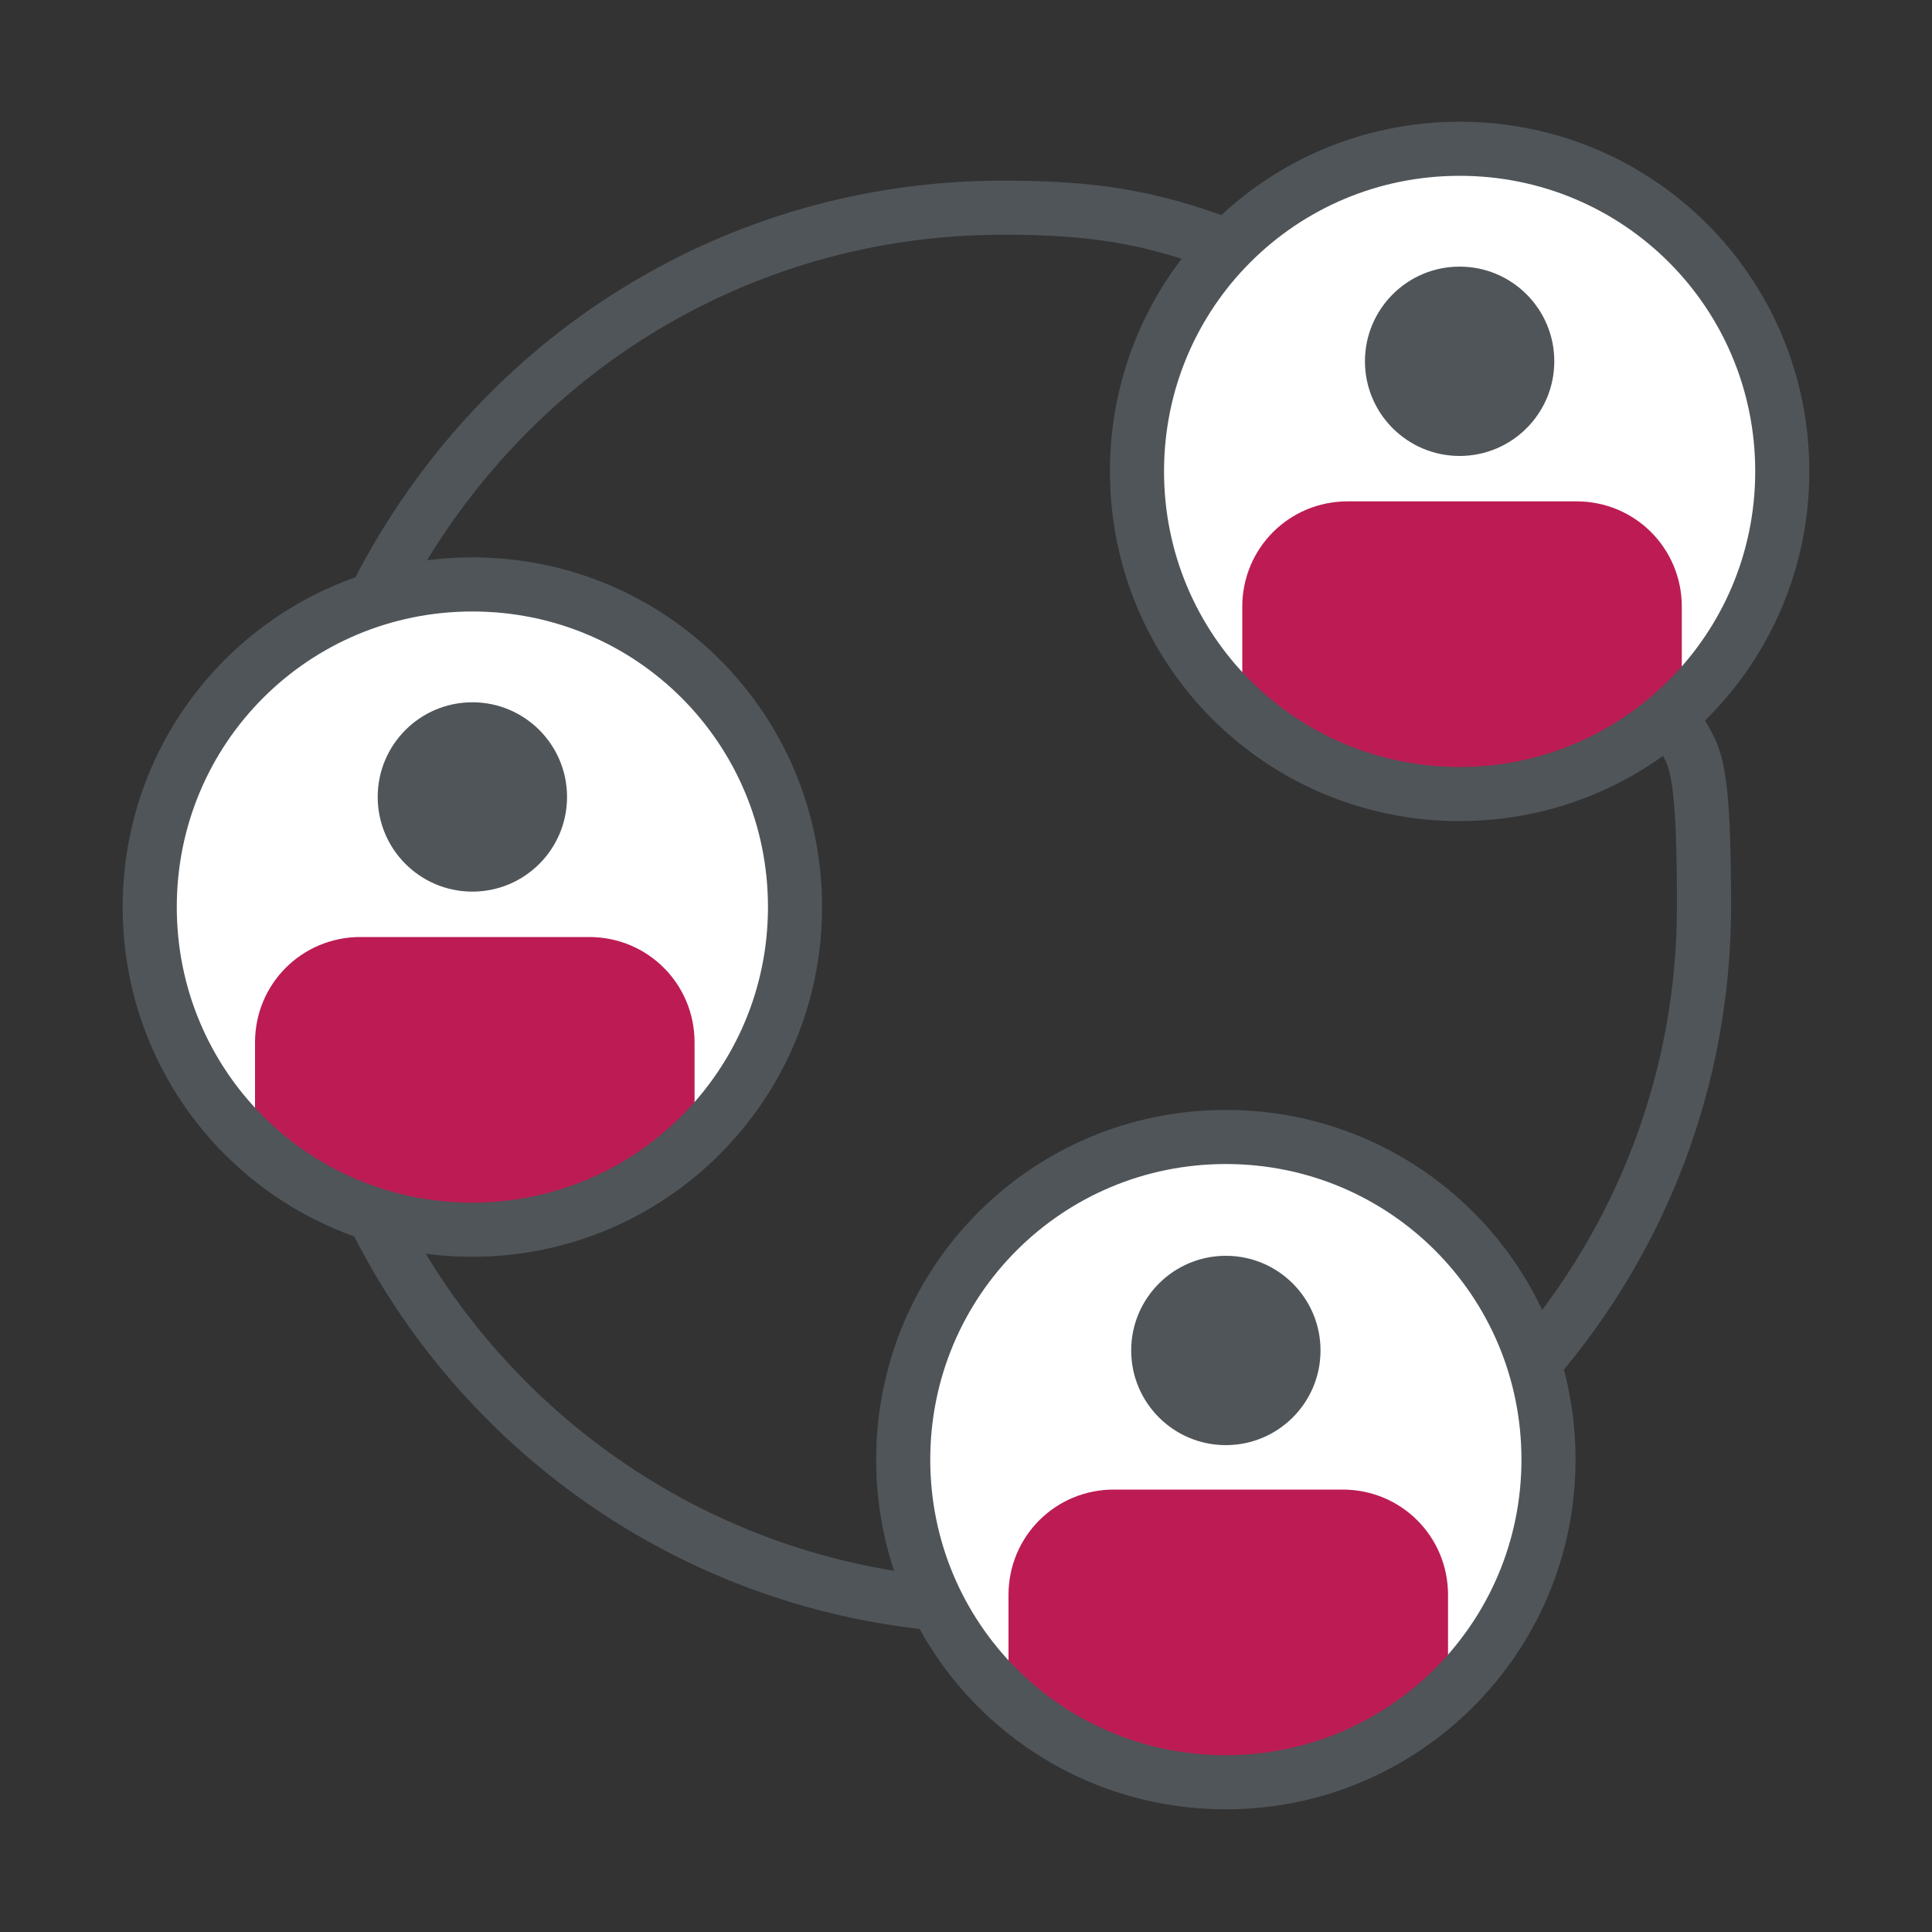 <?xml version="1.0" encoding="UTF-8"?>
<svg id="Layer_1" data-name="Layer 1" xmlns="http://www.w3.org/2000/svg" xmlns:xlink="http://www.w3.org/1999/xlink" version="1.1" viewBox="0 0 200 200">
  <rect x="0" y="0" width="200" height="200" fill="#333333" stroke="none"/>
  <defs>
    <style>
      .cls-1 {
        fill: #505559;
      }

      .cls-1, .cls-2 {
        stroke-width: 0px;
      }

      .cls-3 {
        clip-path: url(#clippath);
      }

      .cls-2, .cls-4 {
        fill: none;
      }

      .cls-5 {
        clip-path: url(#clippath-1);
      }

      .cls-6 {
        clip-path: url(#clippath-2);
      }

      .cls-7 {
        fill: #bc1c53;
        stroke: #bc1c53;
      }

      .cls-7, .cls-4 {
        stroke-width: 5.6px;
      }

      .cls-4 {
        stroke: #505559;
      }

      .cls-8 {
        fill: #fff;
        stroke: #fff;
        stroke-width: 5.8px;
      }
    </style>
    <clipPath id="clippath">
      <path class="cls-2" d="M93.5,151.2c0,18.4,14.9,33.4,33.4,33.4s33.4-14.9,33.4-33.4-14.9-33.4-33.4-33.4-33.4,14.9-33.4,33.4"/>
    </clipPath>
    <clipPath id="clippath-1">
      <path class="cls-2" d="M15.5,93.9c0,18.4,14.9,33.4,33.4,33.4s33.4-14.9,33.4-33.4-14.9-33.4-33.4-33.4-33.4,14.9-33.4,33.4"/>
    </clipPath>
    <clipPath id="clippath-2">
      <path class="cls-2" d="M117.7,48.8c0,18.4,14.9,33.4,33.4,33.4s33.4-14.9,33.4-33.4-14.9-33.4-33.4-33.4-33.4,14.9-33.4,33.4"/>
    </clipPath>
  </defs>
  <circle class="cls-8" cx="127" cy="151.1" r="32.8"/>
  <circle class="cls-8" cx="151.2" cy="48.9" r="32.8"/>
  <circle class="cls-8" cx="48.9" cy="94" r="32.8"/>
  <g>
    <g>
      <path class="cls-4" d="M158.9,141c10.9-12.7,17.5-29.2,17.5-47.2s-1.4-15-3.4-20"/>
      <path class="cls-4" d="M38.7,125.8c10.9,22.1,32.7,37.8,58.3,40.2"/>
      <path class="cls-4" d="M127.1,25.5c-8.1-3.1-14.1-4-23.3-4-27.7,0-52.1,15.5-64.6,39.7"/>
    </g>
    <g>
      <g class="cls-3">
        <g>
          <circle class="cls-1" cx="126.9" cy="139.8" r="9.8"/>
          <path class="cls-7" d="M115.3,157h23.7c4.5,0,8.1,3.6,8.1,8.1v25c0,4.5-3.6,8.1-8.1,8.1h-23.7c-4.5,0-8.1-3.6-8.1-8.1v-25c0-4.5,3.6-8.1,8.1-8.1Z"/>
        </g>
      </g>
      <path class="cls-4" d="M126.9,184.5c18.4,0,33.4-14.9,33.4-33.4s-14.9-33.4-33.4-33.4-33.4,14.9-33.4,33.4,14.9,33.4,33.4,33.4Z"/>
    </g>
    <g>
      <g class="cls-5">
        <g>
          <circle class="cls-1" cx="48.9" cy="82.5" r="9.8"/>
          <path class="cls-7" d="M37.3,99.8h23.7c4.5,0,8.1,3.6,8.1,8.1v25c0,4.5-3.6,8.1-8.1,8.1h-23.7c-4.5,0-8.1-3.6-8.1-8.1v-25c0-4.5,3.6-8.1,8.1-8.1Z"/>
        </g>
      </g>
      <path class="cls-4" d="M48.9,127.3c18.4,0,33.4-14.9,33.4-33.4s-14.9-33.4-33.4-33.4-33.4,14.9-33.4,33.4,14.9,33.4,33.4,33.4Z"/>
    </g>
    <g>
      <g class="cls-6">
        <g>
          <circle class="cls-1" cx="151.1" cy="37.4" r="9.8"/>
          <path class="cls-7" d="M139.5,54.7h23.7c4.5,0,8.1,3.6,8.1,8.1v25c0,4.5-3.6,8.1-8.1,8.1h-23.7c-4.5,0-8.1-3.6-8.1-8.1v-25c0-4.5,3.6-8.1,8.1-8.1Z"/>
        </g>
      </g>
      <path class="cls-4" d="M151.1,82.2c18.4,0,33.4-14.9,33.4-33.4s-14.9-33.4-33.4-33.4-33.4,14.9-33.4,33.4,14.9,33.4,33.4,33.4Z"/>
    </g>
  </g>
</svg>